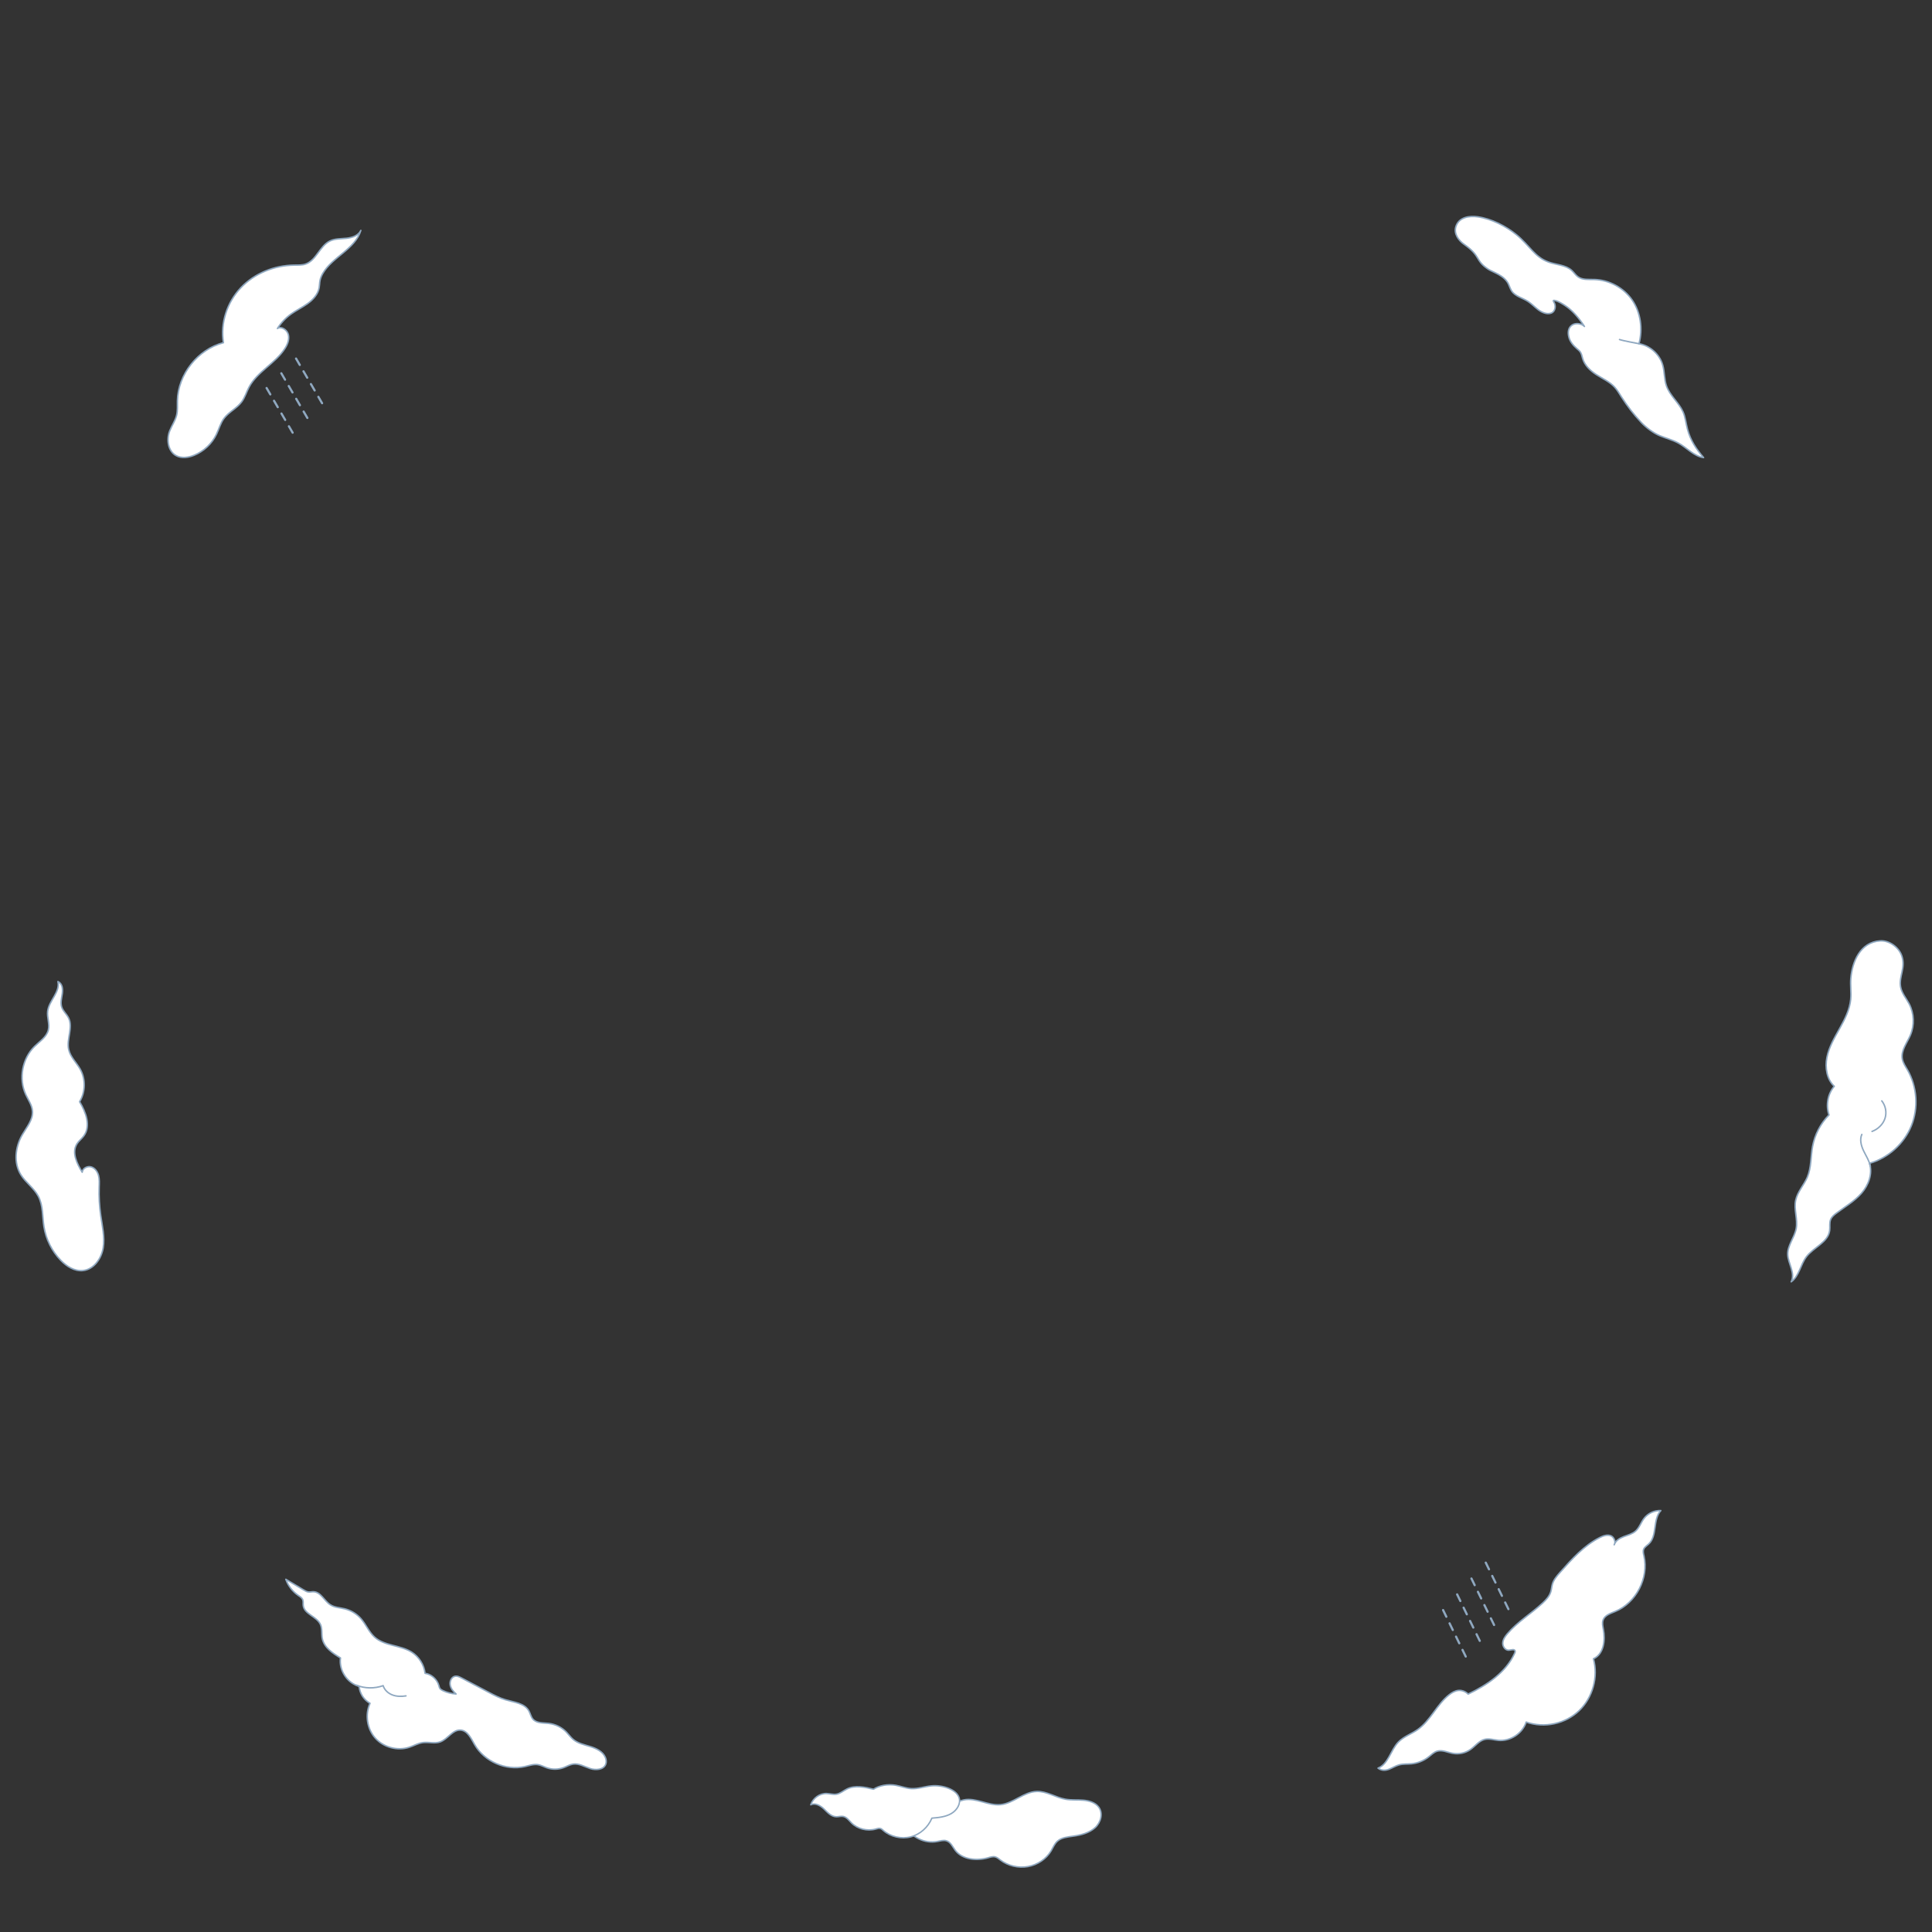 <?xml version="1.0" encoding="UTF-8"?><svg id="b" xmlns="http://www.w3.org/2000/svg" viewBox="0 0 1300 1300"><rect x="0" y="0" width="1300" height="1300" fill="#333333" stroke="none"/><defs><style>.d{stroke-width:0px;}.d,.e,.f{fill:none;}.g,.h{fill:#fff;}.g,.h,.e,.f{stroke:#8fa8c0;stroke-linecap:round;stroke-linejoin:round;}.g,.e{stroke-width:.994px;}.h{stroke-width:.965px;}.f{stroke-dasharray:0 0 4.968 4.968;stroke-width:1.49px;}</style></defs><g id="c"><path class="g" d="m1205.251,862.503c5.401-3.887,6.226-11.601,10.264-16.891,4.867-6.376,14.569-9.646,15.625-17.598.33-2.484-.304-5.127.649-7.444.738-1.794,2.311-3.089,3.863-4.253,5.746-4.309,12.096-7.965,16.851-13.348,4.755-5.383,7.681-13.177,5.434-20.202,12.542-3.542,23.234-13.108,28.143-25.181,4.909-12.073,3.927-26.386-2.585-37.675-1.377-2.386-3.015-4.724-3.49-7.438-.986-5.636,3.199-10.686,5.447-15.947,2.851-6.674,2.539-14.621-.827-21.05-1.983-3.788-4.998-7.175-5.746-11.384-1.274-7.169,3.577-12.864.763-20.999-1.932-5.586-8.241-10.391-14.505-10.008-13.47.825-18.832,14.165-19.772,25.275-.397,4.683.373,9.41-.072,14.089-.67,7.04-4.029,13.511-7.481,19.682-3.453,6.172-7.121,12.397-8.513,19.331-1.392,6.934-.066,14.872,4.941,19.476-4.491,5.227-5.715,13.044-3.563,19.28-5.671,5.765-9.568,13.252-11.039,21.204-1.278,6.908-.799,14.233-3.54,20.701-2.264,5.344-6.618,9.798-7.812,15.478-1.322,6.29,1.505,12.877.302,19.191-1.147,6.019-5.86,11.221-5.65,17.345.21,6.134,5.3,12.559,2.314,18.364Z"/><path class="g" d="m1266.212,740.744c2.609,3.344,3.434,7.787,2.177,11.725-1.257,3.938-4.569,7.288-8.74,8.841"/><path class="g" d="m1252.786,763.331c-1.563,3.489-.461,7.59,1.188,11.039s3.852,6.717,4.578,10.47"/><path class="g" d="m241.667,1134.671c.329,4.711,3.183,9.17,7.322,11.442-3.483,7.599-2.035,17.199,3.535,23.431s14.948,8.746,22.889,6.135c3.038-.999,5.881-2.678,9.048-3.118,3.901-.543,8.029.837,11.74-.483,5.089-1.809,8.335-8.321,13.722-7.931,4.732.343,7.078,5.671,9.451,9.779,6.578,11.389,20.945,17.67,33.773,14.765,2.909-.659,5.842-1.745,8.79-1.291,2.116.325,4.024,1.419,6.047,2.118,3.61,1.247,7.652,1.202,11.234-.126,2.129-.789,4.125-2.022,6.372-2.353,3.969-.585,7.708,1.716,11.518,2.974,3.81,1.258,9.047.84,10.481-2.907.569-1.487.356-3.188-.282-4.646-1.706-3.9-5.98-5.955-10.046-7.215-4.066-1.26-8.44-2.144-11.681-4.905-1.653-1.408-2.902-3.224-4.408-4.789-3.139-3.261-7.434-5.386-11.93-5.903-3.775-.434-8.228-.02-10.69-2.915-1.322-1.555-1.674-3.702-2.669-5.484-2.912-5.219-9.959-5.821-15.695-7.497-4.031-1.177-7.777-3.149-11.492-5.108-6.049-3.19-12.097-6.379-18.146-9.569-1.303-.687-2.716-1.395-4.175-1.194-2.534.349-3.935,3.406-3.458,5.918s2.246,4.554,3.964,6.049c-3.084-.181-6.131-.965-8.92-2.293-.74-.352-1.491-.768-1.95-1.447-.396-.585-.532-1.3-.726-1.979-1.233-4.334-5.337-7.692-9.26-8.184-.686-5.795-4.118-11.205-9.07-14.293-7.637-4.763-18.118-4.044-24.844-10.024-3.846-3.42-5.786-8.491-9.161-12.376-2.84-3.268-6.702-5.636-10.903-6.685-3.284-.82-6.865-.895-9.724-2.706-4.167-2.639-6.485-8.703-11.415-8.824-1.155-.028-2.311.309-3.456.158-1.112-.147-2.108-.74-3.068-1.319-3.957-2.389-7.914-4.778-12.063-7.211,1.557,4.374,4.528,8.233,8.358,10.858,1.183.81,2.525,1.6,3.046,2.936.455,1.168.167,2.481.288,3.729.57,5.873,9.054,7.444,11.566,12.783,1.392,2.958.649,6.461,1.308,9.663,1.235,5.996,6.973,9.809,12.222,12.96-1.184,8.292,4.558,17.011,12.559,19.078Z"/><path class="g" d="m273.176,1141.123c-3.033.472-6.211.464-9.085-.61s-5.409-3.337-6.28-6.28c-5.779,2.083-12.319,1.975-18.026-.297"/><path class="g" d="m38.981,660.486c1.637,6.998-6.058,12.838-6.902,19.975-.497,4.209,1.463,8.527.439,12.64-1.166,4.683-5.713,7.539-9.172,10.906-8.432,8.208-10.946,21.889-5.984,32.559,1.689,3.631,4.185,7.059,4.485,11.053.444,5.917-3.961,10.909-6.921,16.052-4.677,8.127-5.837,18.794-.913,26.774,3.272,5.303,8.837,8.962,11.759,14.467,3.279,6.177,2.708,13.588,3.798,20.496,1.333,8.451,5.33,16.461,11.28,22.608,3.969,4.1,9.332,7.525,15.006,6.921,7.306-.778,12.43-8.088,13.581-15.345,1.151-7.257-.638-14.607-1.679-21.88-.892-6.232-1.237-12.542-1.03-18.833.088-2.66.269-5.371-.42-7.942-.689-2.571-2.445-5.034-5.005-5.762-2.56-.728-5.769.952-5.977,3.606-3.578-5.805-7.196-13.23-3.603-19.026,1.265-2.041,3.273-3.514,4.689-5.453,4.823-6.606,1.442-15.893-2.858-22.973,3.97-6.479,4.165-15.098.491-21.75-2.5-4.526-6.657-8.253-7.809-13.293-1.611-7.047,3.104-14.921-.121-21.389-1.278-2.564-3.679-4.512-4.587-7.229-.98-2.932-.031-6.105.397-9.166.428-3.061.038-6.729-2.944-8.015Z"/><path class="g" d="m1066.127,219.674c-3.947-6.198-8.288-10.698-11.683-13.145-2.896-2.088-5.962-3.855-7.894-4.263-.934-.197-1.582-.347-1.263.553,1.895,2.447,1.5,6.789-1.596,7.883-2.872,1.015-6.242-.479-8.671-2.316-2.429-1.837-4.227-3.813-6.762-5.5-3.751-2.496-8.809-3.451-11.195-7.273-.866-1.387-1.323-2.986-2.034-4.459-2.917-6.042-10.43-7.874-13.729-10.073-8.985-5.99-4.581-8.613-16.127-16.676-3.719-2.598-7.147-7.147-5.498-12.095,2.071-6.213,8.987-7.225,14.735-6.404,9.153,1.308,18.869,6.219,26.026,12.074,8.854,7.244,12.099,14.949,21.536,18.354,5.292,1.909,11.564,1.888,15.696,5.706,1.461,1.35,2.544,3.106,4.168,4.256,3.042,2.154,7.121,1.686,10.847,1.776,10.08.244,19.908,5.572,25.614,13.885,5.706,8.313,7.143,19.4,4.549,29.329,7.461,1.297,13.938,7.147,15.984,14.438,1.28,4.56.937,9.491,2.499,13.962,2.283,6.534,8.265,11.131,11.146,17.425,1.526,3.334,2.074,8.296,3.032,11.835,2.013,7.439,5.76,13.123,10.795,18.958-6.59-.914-11.408-6.839-17.101-9.848-4.122-2.179-8.134-3.113-12.438-4.905-4.343-1.809-9.22-5.502-12.438-8.934-5.345-5.699-9.058-10.585-13.292-17.151-1.434-2.224-2.744-4.552-4.527-6.506-3.436-3.767-8.303-5.822-12.569-8.615-3.982-2.606-7.641-6.134-9.015-10.691-.427-1.416-.636-2.932-1.421-4.186-.668-1.067-1.694-1.849-2.646-2.672-2.387-2.065-4.484-4.643-5.229-7.71-.745-3.067-.439-6.089,2.133-7.918s6.71-.947,8.367.909Z"/><path class="e" d="m1089.736,228.455c2.674.936,11.382,2.451,13.111,2.83"/><path class="h" d="m609.469,1228.765c3.479,7.416,12.769,11.952,21.196,10.349,2.031-.386,4.138-1.085,6.117-.504,2.957.868,4.194,4.061,5.992,6.44,4.678,6.191,14.276,7.224,21.992,5.032,1.59-.452,3.261-1.018,4.867-.624,1.342.33,2.396,1.276,3.473,2.101,5.126,3.924,12.121,5.583,18.605,4.411,6.483-1.171,12.334-5.151,15.561-10.584,1.337-2.251,2.292-4.791,4.296-6.547,2.748-2.407,6.784-2.786,10.492-3.307,5.373-.755,10.918-2.189,14.825-5.749,3.908-3.56,5.535-9.767,2.348-13.917-2.325-3.027-6.504-4.247-10.452-4.566-3.948-.319-7.962.065-11.855-.631-6.63-1.186-12.598-5.444-19.342-5.229-8.792.28-15.647,8.037-24.399,8.876-8.314.797-16.435-4.852-24.61-3.214-5.211,1.044-9.482,4.926-14.763,5.586-2.975.372-5.985-.325-8.984-.233-7.447.228-14.288,5.943-15.359,12.308Z"/><path class="h" d="m545.552,1214.408c2.981-1.521,6.576.584,8.939,2.876,2.363,2.292,4.838,5.082,8.226,5.18,1.508.044,3.017-.481,4.505-.245,2.448.39,3.973,2.617,5.668,4.328,4.058,4.098,10.642,5.787,16.34,4.192,1.026-.287,2.108-.674,3.135-.389.798.222,1.407.812,2.017,1.345,4.847,4.236,12.06,5.909,18.436,4.277s11.703-6.515,14.237-12.583c4.523-.365,9.219-.846,13.082-3.096,3.863-2.25,6.608-6.803,5.149-10.858-1.044-2.902-3.934-4.878-6.925-6.075-3.684-1.474-7.765-2.054-11.746-1.671-4.572.441-9.029,2.125-13.614,1.82-3.496-.232-6.787-1.607-10.232-2.212-5.352-.94-11.061.069-15.002,2.643-5.9-1.438-12.437-2.819-17.851-.18-2.42,1.18-4.51,3.129-7.199,3.535-2.146.324-4.306-.403-6.478-.476-4.7-.16-9.271,3.158-10.687,7.588Z"/><path class="g" d="m242.803,155.044c-1.607,3.467-5.79,4.882-9.591,5.28-3.801.398-7.804.18-11.239,1.855-6.847,3.339-9.147,13.034-16.354,15.502-2.424.83-5.054.685-7.617.712-13.357.138-26.73,5.511-35.931,15.195-9.201,9.684-13.907,23.671-11.718,36.998-17.291,4.486-30.588,21.292-30.976,39.152-.07,3.227.232,6.509-.53,9.646-.914,3.759-3.28,6.99-4.669,10.601-2.245,5.839-1.148,13.627,4.351,16.61,3.649,1.98,8.199,1.324,12.047-.235,6.554-2.655,12.051-7.825,15.102-14.204,1.67-3.491,2.652-7.352,4.931-10.479,3.261-4.473,8.772-6.887,12.047-11.349,2.158-2.94,3.179-6.545,4.883-9.77,5.582-10.568,17.831-16.081,24.242-26.168,1.788-2.814,3.106-6.246,2.186-9.45-.92-3.205-4.907-5.569-7.295-3.897,2.359-3.739,5.435-7.023,9.011-9.622,3.635-2.642,7.753-4.565,11.392-7.201,3.64-2.636,6.904-6.238,7.697-10.662.278-1.551.242-3.146.526-4.696.315-1.719,1.021-3.348,1.894-4.863,6.448-11.178,21.688-16.252,25.61-28.954Z"/><line class="f" x1="179.385" y1="261.089" x2="198.468" y2="293.82"/><line class="f" x1="189.297" y1="251.177" x2="208.38" y2="283.907"/><line class="f" x1="199.21" y1="241.264" x2="218.292" y2="273.995"/><path class="g" d="m1117.536,1016.432c-5.551,5.921-2.212,16.9-8.129,22.455-1.222,1.147-2.823,2.037-3.432,3.599-.56,1.436-.119,3.042.22,4.546,3.344,14.833-5.274,31.454-19.323,37.27-3.179,1.316-6.986,2.515-8.185,5.74-.733,1.971-.233,4.156.161,6.222,1.409,7.383.361,16.713-6.655,19.898,3.36,12.23-.493,26.164-9.658,34.931-9.165,8.767-23.256,11.998-35.597,7.641-2.489,7.685-10.711,13.078-18.752,12.3-3.061-.296-6.152-1.377-9.141-.655-3.827.924-6.334,4.485-9.543,6.767-3.401,2.418-7.79,3.4-11.897,2.661-3.569-.642-7.171-2.515-10.639-1.452-2.207.677-3.88,2.428-5.697,3.85-3.326,2.605-7.41,4.229-11.617,4.622-2.77.258-5.613 0-8.295.741-2.328.643-4.39,2.002-6.64,2.879-2.251.877-4.955,1.212-7.465-.705,6.996-2.808,8.44-12.096,13.662-17.533,3.573-3.721,8.725-5.417,12.956-8.368,8.693-6.064,12.906-16.944,21.248-23.481,1.78-1.395,3.804-2.6,6.047-2.887,2.243-.287,4.734.521,6.716,2.453,12.811-6.124,25.484-14.599,31.319-27.544.212-.471.419-.996.27-1.491-.443-1.474-2.619-.627-4.153-.508-2.369.184-4.229-2.387-4.139-4.761s1.543-4.464,3.077-6.279c6.812-8.058,16.121-13.561,23.834-20.761,2.288-2.136,4.507-4.541,5.411-7.538.489-1.621.568-3.343,1.03-4.972.89-3.137,3.118-5.691,5.281-8.131,7.883-8.891,16.03-17.99,26.631-23.356,2.26-1.144,4.889-2.119,7.274-1.266,2.385.853,3.739,4.397,2.434,6.136.915-2.796,3.756-4.468,6.507-5.513,2.75-1.046,5.734-1.783,7.931-3.741,2.541-2.264,3.574-5.756,5.632-8.467,2.622-3.454,6.999-5.498,11.318-5.301Z"/><line class="f" x1="1014.975" y1="1082.732" x2="998.103" y2="1048.123"/><line class="f" x1="1005.341" y1="1093.411" x2="988.469" y2="1058.802"/><line class="f" x1="995.707" y1="1104.09" x2="978.835" y2="1069.482"/><line class="f" x1="986.263" y1="1114.642" x2="969.391" y2="1080.033"/><rect class="d" width="1300" height="1300"/></g></svg>